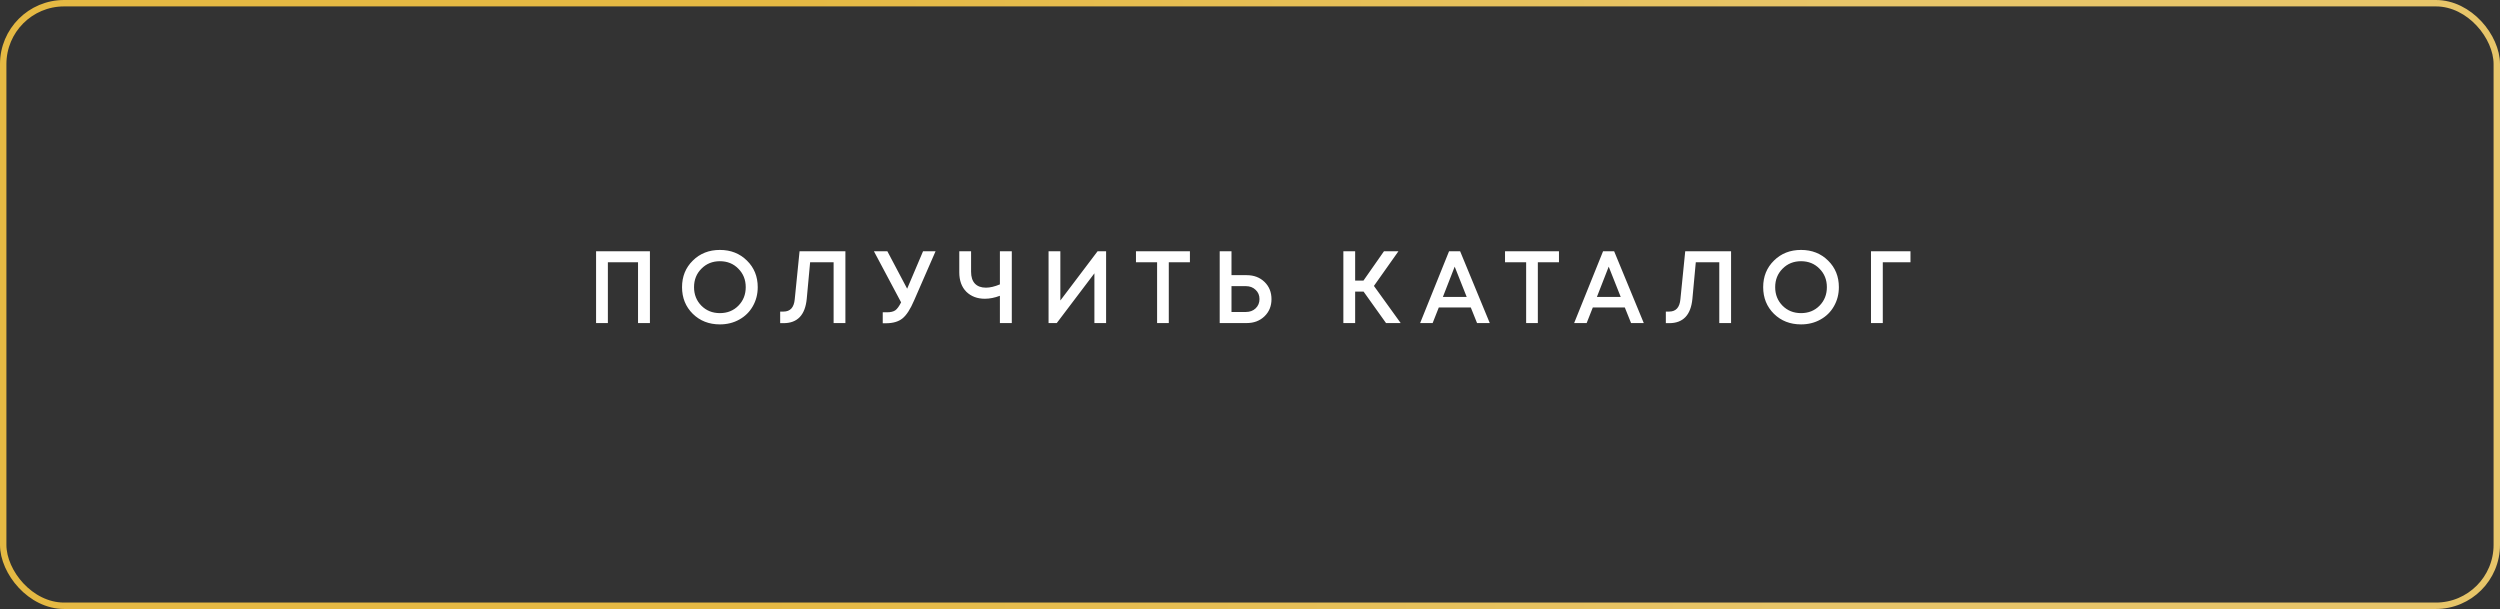 <?xml version="1.0" encoding="UTF-8"?> <svg xmlns="http://www.w3.org/2000/svg" width="390" height="95" viewBox="0 0 390 95" fill="none"><rect x="0" y="0" width="390" height="95" fill="#333333" stroke="none"/><rect x="0.5" y="0.5" width="389" height="94" rx="9.5" stroke="url(#paint0_linear_175_414)"></rect><path d="M92.988 39.197H101.388V50.398H99.532V40.91H94.828V50.398H92.988V39.197ZM112.302 50.605C110.606 50.605 109.198 50.056 108.078 48.958C106.958 47.848 106.398 46.462 106.398 44.797C106.398 43.133 106.958 41.752 108.078 40.654C109.198 39.544 110.606 38.989 112.302 38.989C113.998 38.989 115.406 39.544 116.526 40.654C117.646 41.752 118.206 43.133 118.206 44.797C118.206 45.886 117.95 46.877 117.438 47.773C116.936 48.659 116.232 49.352 115.326 49.853C114.43 50.355 113.422 50.605 112.302 50.605ZM109.422 47.694C110.19 48.462 111.15 48.846 112.302 48.846C113.464 48.846 114.424 48.462 115.182 47.694C115.95 46.915 116.334 45.95 116.334 44.797C116.334 43.645 115.95 42.685 115.182 41.917C114.424 41.139 113.464 40.749 112.302 40.749C111.15 40.749 110.19 41.139 109.422 41.917C108.654 42.685 108.27 43.645 108.27 44.797C108.27 45.95 108.654 46.915 109.422 47.694ZM124.731 39.197H131.883V50.398H130.043V40.91H126.379L125.851 46.621C125.605 49.15 124.4 50.413 122.235 50.413H121.707V48.605H122.235C123.28 48.605 123.861 47.965 123.979 46.685L124.731 39.197ZM143.996 39.197H145.948L142.604 46.861C142.017 48.237 141.409 49.176 140.78 49.678C140.161 50.179 139.297 50.429 138.188 50.429H137.708V48.718H138.364C138.929 48.718 139.361 48.616 139.66 48.413C139.959 48.2 140.263 47.784 140.572 47.166L136.332 39.197H138.428L141.516 45.038L143.996 39.197ZM155.984 39.197H157.84V50.398H155.984V46.142C155.173 46.451 154.389 46.605 153.632 46.605C152.458 46.605 151.498 46.243 150.752 45.517C150.016 44.782 149.648 43.768 149.648 42.477V39.197H151.488V42.398C151.488 43.197 151.685 43.811 152.08 44.237C152.485 44.664 153.061 44.877 153.808 44.877C154.437 44.877 155.162 44.707 155.984 44.365V39.197ZM171.223 39.197H172.551V50.398H170.727V42.638L164.855 50.398H163.575V39.197H165.415V46.877L171.223 39.197ZM185.627 39.197V40.91H182.331V50.398H180.507V40.91H177.211V39.197H185.627ZM194.481 42.925C195.611 42.925 196.539 43.278 197.265 43.981C197.99 44.685 198.353 45.581 198.353 46.669C198.353 47.747 197.99 48.638 197.265 49.342C196.539 50.045 195.611 50.398 194.481 50.398H190.273V39.197H192.113V42.925H194.481ZM194.353 48.669C194.971 48.669 195.478 48.483 195.873 48.109C196.278 47.725 196.481 47.24 196.481 46.654C196.481 46.067 196.278 45.587 195.873 45.214C195.478 44.83 194.971 44.638 194.353 44.638H192.113V48.669H194.353ZM216.22 50.398L212.716 45.486H211.404V50.398H209.564V39.197H211.404V43.773H212.7L215.9 39.197H218.156L214.332 44.605L218.508 50.398H216.22ZM230.42 50.398L229.444 47.965H224.452L223.492 50.398H221.54L226.052 39.197H227.78L232.404 50.398H230.42ZM226.932 41.597L225.092 46.318H228.804L226.932 41.597ZM243.199 39.197V40.91H239.903V50.398H238.079V40.91H234.783V39.197H243.199ZM254.446 50.398L253.47 47.965H248.478L247.518 50.398H245.566L250.078 39.197H251.806L256.43 50.398H254.446ZM250.958 41.597L249.118 46.318H252.83L250.958 41.597ZM262.895 39.197H270.047V50.398H268.207V40.91H264.543L264.015 46.621C263.77 49.15 262.564 50.413 260.399 50.413H259.871V48.605H260.399C261.444 48.605 262.026 47.965 262.143 46.685L262.895 39.197ZM280.96 50.605C279.264 50.605 277.856 50.056 276.736 48.958C275.616 47.848 275.056 46.462 275.056 44.797C275.056 43.133 275.616 41.752 276.736 40.654C277.856 39.544 279.264 38.989 280.96 38.989C282.656 38.989 284.064 39.544 285.184 40.654C286.304 41.752 286.864 43.133 286.864 44.797C286.864 45.886 286.608 46.877 286.096 47.773C285.595 48.659 284.891 49.352 283.984 49.853C283.088 50.355 282.08 50.605 280.96 50.605ZM278.08 47.694C278.848 48.462 279.808 48.846 280.96 48.846C282.123 48.846 283.083 48.462 283.84 47.694C284.608 46.915 284.992 45.95 284.992 44.797C284.992 43.645 284.608 42.685 283.84 41.917C283.083 41.139 282.123 40.749 280.96 40.749C279.808 40.749 278.848 41.139 278.08 41.917C277.312 42.685 276.928 43.645 276.928 44.797C276.928 45.95 277.312 46.915 278.08 47.694ZM298.035 39.197V40.91H293.715V50.398H291.875V39.197H298.035Z" fill="white"></path><defs><linearGradient id="paint0_linear_175_414" x1="118.026" y1="54.412" x2="283.929" y2="66.635" gradientUnits="userSpaceOnUse"><stop stop-color="#E5B943"></stop><stop offset="1" stop-color="#E7C569"></stop></linearGradient></defs></svg> 